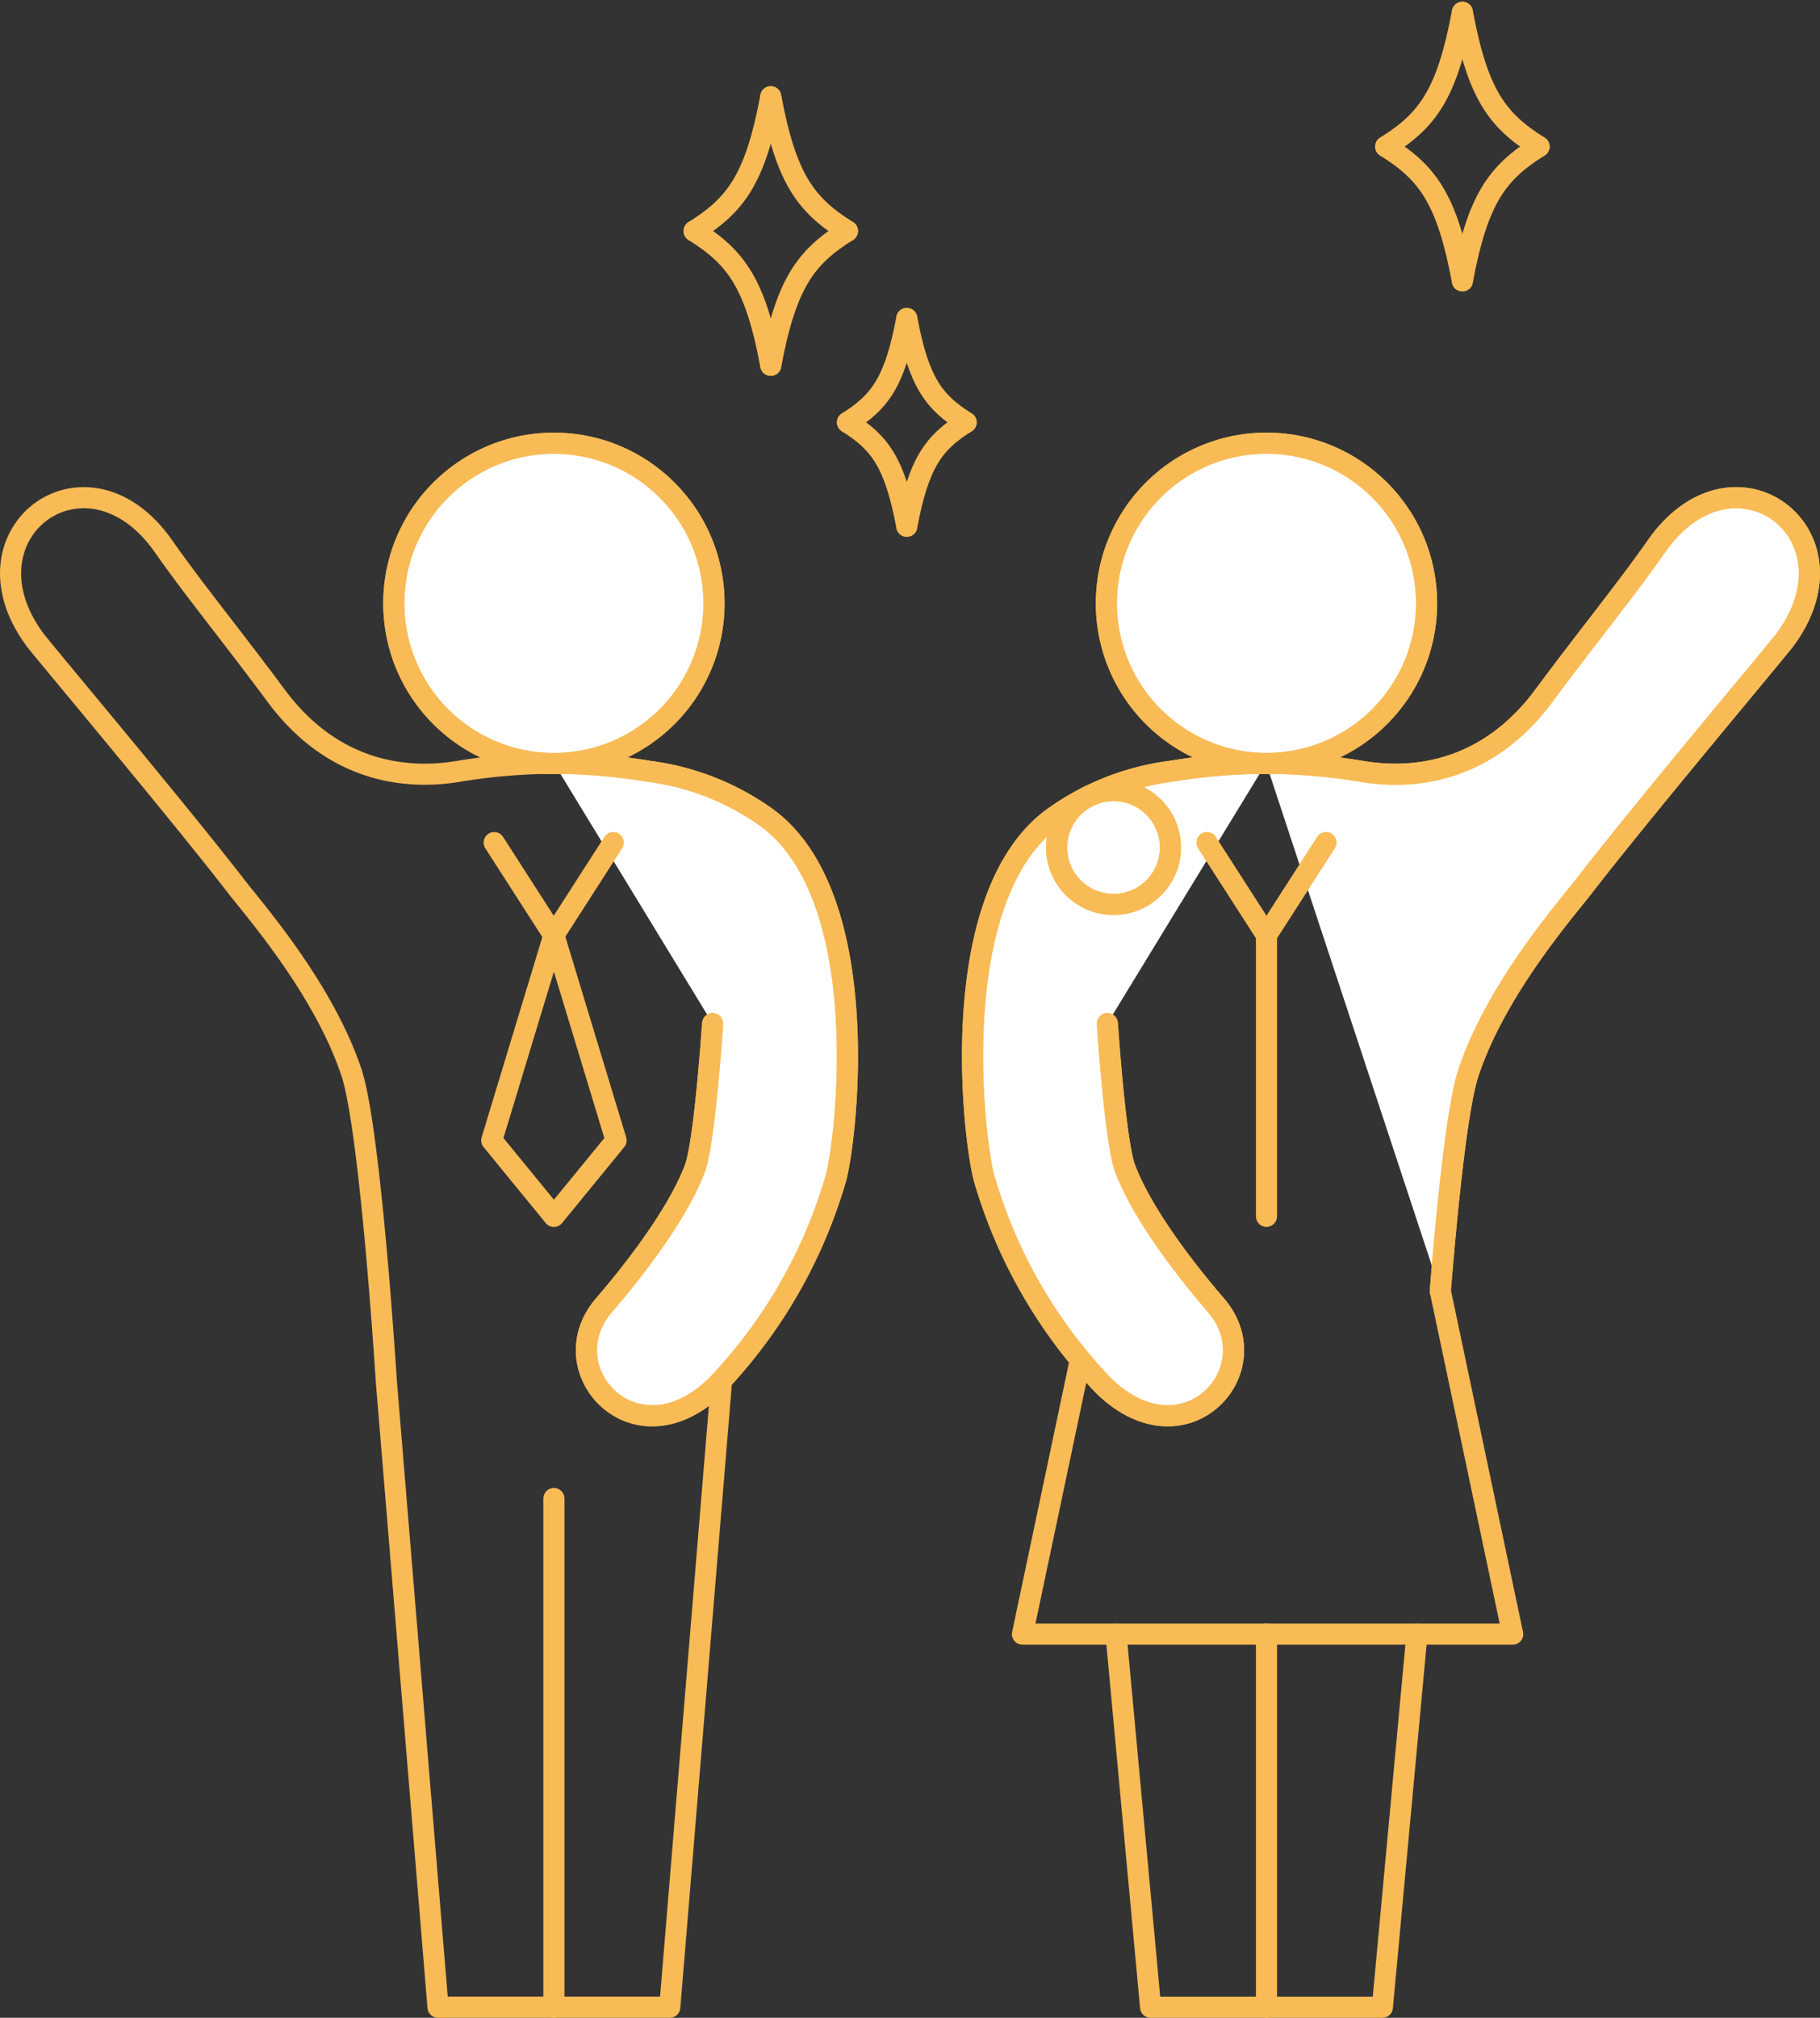 <svg xmlns="http://www.w3.org/2000/svg" width="172.454" height="191.129" viewBox="0 0 172.454 191.129"><rect x="0" y="0" width="172.454" height="191.129" fill="#333333" stroke="none"/><g transform="translate(-550.557 -2348.873)"><path d="M51.982,32.71a56.935,56.935,0,0,0-9.074.771C39,34.137,31.5,34.194,25.652,26.3,21.7,20.963,17.845,16.239,15,12.175,7.686,1.691-4.678,10.961,2.841,21.045,3.594,22.059,16.386,37.256,21.9,44.4c1.684,2.184,8.246,9.645,10.9,17.6,1.806,5.417,3.3,29.2,3.3,29.2L41,150.54H62.962L67.868,91.2" transform="translate(551.06 2388.459)" fill="none" stroke="#f8bb56" stroke-linecap="round" stroke-linejoin="round" stroke-width="2"/><path d="M14.928,14.6A56.935,56.935,0,0,1,24,15.376a24.449,24.449,0,0,1,10.837,4.2c10.376,7.158,7.961,29.78,6.833,34.262A47.554,47.554,0,0,1,30.4,73.484c-7.69,7.625-15.95-1.352-10.78-7.479.814-.967,6.58-7.55,8.657-12.992.946-2.487,1.688-13.759,1.688-13.759" transform="translate(588.114 2406.566)" fill="#fff" stroke="#f8bb56" stroke-width="2"/><path d="M14.928,14.6A56.935,56.935,0,0,1,24,15.376a24.449,24.449,0,0,1,10.837,4.2c10.376,7.158,7.961,29.78,6.833,34.262A47.554,47.554,0,0,1,30.4,73.484c-7.69,7.625-15.95-1.352-10.78-7.479.814-.967,6.58-7.55,8.657-12.992.946-2.487,1.688-13.759,1.688-13.759" transform="translate(588.114 2406.566)" fill="none" stroke="#f8bb56" stroke-linecap="round" stroke-linejoin="round" stroke-width="2"/><path d="M10.676,21.28A15.172,15.172,0,1,1,25.848,36.452,15.174,15.174,0,0,1,10.676,21.28" transform="translate(577.194 2384.744)" fill="#fff" stroke="#f8bb56" stroke-width="2"/><circle cx="15.172" cy="15.172" r="15.172" transform="translate(587.87 2390.854)" fill="none" stroke="#f8bb56" stroke-linecap="round" stroke-miterlimit="10" stroke-width="2"/><line y1="48.189" transform="translate(603.042 2490.813)" fill="none" stroke="#f8bb56" stroke-linecap="round" stroke-linejoin="round" stroke-width="2"/><path d="M25.059,38.6,19.168,19.171,13.277,38.6,19.168,45.8Z" transform="translate(583.874 2418.291)" fill="none" stroke="#f8bb56" stroke-linecap="round" stroke-linejoin="round" stroke-width="2"/><path d="M13.342,16.711l5.641,8.778,5.641-8.778" transform="translate(584.042 2411.973)" fill="none" stroke="#f8bb56" stroke-linecap="round" stroke-linejoin="round" stroke-width="2"/><path d="M66.964,28.729l6.858,32.492H27.37l5.481-25.966" transform="translate(620.07 2442.439)" fill="none" stroke="#f8bb56" stroke-linecap="round" stroke-linejoin="round" stroke-width="2"/><path d="M33.84,32.821a56.934,56.934,0,0,1,9.074.771c3.907.657,11.411.714,17.256-7.176,3.954-5.342,7.807-10.066,10.648-14.13C78.136,1.8,90.5,11.072,82.982,21.156c-.753,1.013-13.545,16.21-19.061,23.358-1.684,2.184-8.246,9.645-10.9,17.6-1.1,3.283-2.073,13.317-2.676,20.71" transform="translate(636.685 2388.348)" fill="#fff" stroke="#f8bb56" stroke-width="2"/><path d="M33.84,32.821a56.934,56.934,0,0,1,9.074.771c3.907.657,11.411.714,17.256-7.176,3.954-5.342,7.807-10.066,10.648-14.13C78.136,1.8,90.5,11.072,82.982,21.156c-.753,1.013-13.545,16.21-19.061,23.358-1.684,2.184-8.246,9.645-10.9,17.6-1.1,3.283-2.073,13.317-2.676,20.71" transform="translate(636.685 2388.348)" fill="none" stroke="#f8bb56" stroke-linecap="round" stroke-linejoin="round" stroke-width="2"/><path d="M53.86,14.716a56.935,56.935,0,0,0-9.074.771,24.449,24.449,0,0,0-10.837,4.2c-10.376,7.158-7.961,29.78-6.833,34.262A47.554,47.554,0,0,0,38.385,73.6c7.69,7.625,15.95-1.352,10.78-7.479-.814-.967-6.58-7.55-8.657-13-.946-2.483-1.688-13.756-1.688-13.756" transform="translate(616.665 2406.451)" fill="#fff" stroke="#f8bb56" stroke-width="2"/><path d="M53.86,14.716a56.935,56.935,0,0,0-9.074.771,24.449,24.449,0,0,0-10.837,4.2c-10.376,7.158-7.961,29.78-6.833,34.262A47.554,47.554,0,0,0,38.385,73.6c7.69,7.625,15.95-1.352,10.78-7.479-.814-.967-6.58-7.55-8.657-13-.946-2.483-1.688-13.756-1.688-13.756" transform="translate(616.665 2406.451)" fill="none" stroke="#f8bb56" stroke-linecap="round" stroke-linejoin="round" stroke-width="2"/><path d="M29.6,21.391A15.172,15.172,0,1,1,44.77,36.563,15.174,15.174,0,0,1,29.6,21.391" transform="translate(625.791 2384.629)" fill="#fff" stroke="#f8bb56" stroke-width="2"/><circle cx="15.172" cy="15.172" r="15.172" transform="translate(655.39 2390.852)" fill="none" stroke="#f8bb56" stroke-linecap="round" stroke-miterlimit="10" stroke-width="2"/><path d="M28.278,20.834a5.392,5.392,0,1,1,5.392,5.392,5.392,5.392,0,0,1-5.392-5.392" transform="translate(622.4 2408.318)" fill="#fff" stroke="#f8bb56" stroke-width="2"/><circle cx="5.392" cy="5.392" r="5.392" transform="translate(650.68 2423.76)" fill="none" stroke="#f8bb56" stroke-linecap="round" stroke-miterlimit="10" stroke-width="2"/><path d="M32.27,16.821,37.911,25.6l5.641-8.778" transform="translate(632.651 2411.859)" fill="none" stroke="#f8bb56" stroke-linecap="round" stroke-linejoin="round" stroke-width="2"/><line y2="26.944" transform="translate(670.562 2437.141)" fill="none" stroke="#f8bb56" stroke-linecap="round" stroke-linejoin="round" stroke-width="2"/><path d="M29.855,37.84l3.276,35.322H55.093L58.369,37.84" transform="translate(626.451 2465.84)" fill="none" stroke="#f8bb56" stroke-linecap="round" stroke-linejoin="round" stroke-width="2"/><line y1="35.34" transform="translate(670.562 2503.66)" fill="none" stroke="#f8bb56" stroke-linecap="round" stroke-linejoin="round" stroke-width="2"/><g transform="translate(-14.138 267)"><path d="M4.632.5c1.451,7.774,3.3,10.239,7.266,12.718" transform="translate(633.098 2090.539)" fill="none" stroke="#f8bb56" stroke-linecap="round" stroke-linejoin="round" stroke-width="2"/><path d="M7.766.5C6.315,8.274,4.469,10.739.5,13.218" transform="translate(629.964 2090.539)" fill="none" stroke="#f8bb56" stroke-linecap="round" stroke-linejoin="round" stroke-width="2"/><path d="M4.632,21.346c1.451-7.774,3.3-10.239,7.266-12.718" transform="translate(633.098 2095.129)" fill="none" stroke="#f8bb56" stroke-linecap="round" stroke-linejoin="round" stroke-width="2"/><path d="M7.766,21.346C6.315,13.572,4.469,11.108.5,8.628" transform="translate(629.964 2095.129)" fill="none" stroke="#f8bb56" stroke-linecap="round" stroke-linejoin="round" stroke-width="2"/></g><g transform="translate(0.394 288)"><path d="M4.632.5c1.122,6.015,2.551,7.922,5.622,9.84" transform="translate(631.454 2090.539)" fill="none" stroke="#f8bb56" stroke-linecap="round" stroke-linejoin="round" stroke-width="2"/><path d="M6.122.5C5,6.515,3.571,8.422.5,10.34" transform="translate(629.964 2090.539)" fill="none" stroke="#f8bb56" stroke-linecap="round" stroke-linejoin="round" stroke-width="2"/><path d="M4.632,18.468c1.122-6.015,2.551-7.922,5.622-9.84" transform="translate(631.454 2092.251)" fill="none" stroke="#f8bb56" stroke-linecap="round" stroke-linejoin="round" stroke-width="2"/><path d="M6.122,18.468C5,12.453,3.571,10.547.5,8.628" transform="translate(629.964 2092.251)" fill="none" stroke="#f8bb56" stroke-linecap="round" stroke-linejoin="round" stroke-width="2"/></g><g transform="translate(51.394 259)"><path d="M4.632.5c1.451,7.774,3.3,10.239,7.266,12.718" transform="translate(633.098 2090.539)" fill="none" stroke="#f8bb56" stroke-linecap="round" stroke-linejoin="round" stroke-width="2"/><path d="M7.766.5C6.315,8.274,4.469,10.739.5,13.218" transform="translate(629.964 2090.539)" fill="none" stroke="#f8bb56" stroke-linecap="round" stroke-linejoin="round" stroke-width="2"/><path d="M4.632,21.346c1.451-7.774,3.3-10.239,7.266-12.718" transform="translate(633.098 2095.129)" fill="none" stroke="#f8bb56" stroke-linecap="round" stroke-linejoin="round" stroke-width="2"/><path d="M7.766,21.346C6.315,13.572,4.469,11.108.5,8.628" transform="translate(629.964 2095.129)" fill="none" stroke="#f8bb56" stroke-linecap="round" stroke-linejoin="round" stroke-width="2"/></g></g></svg>